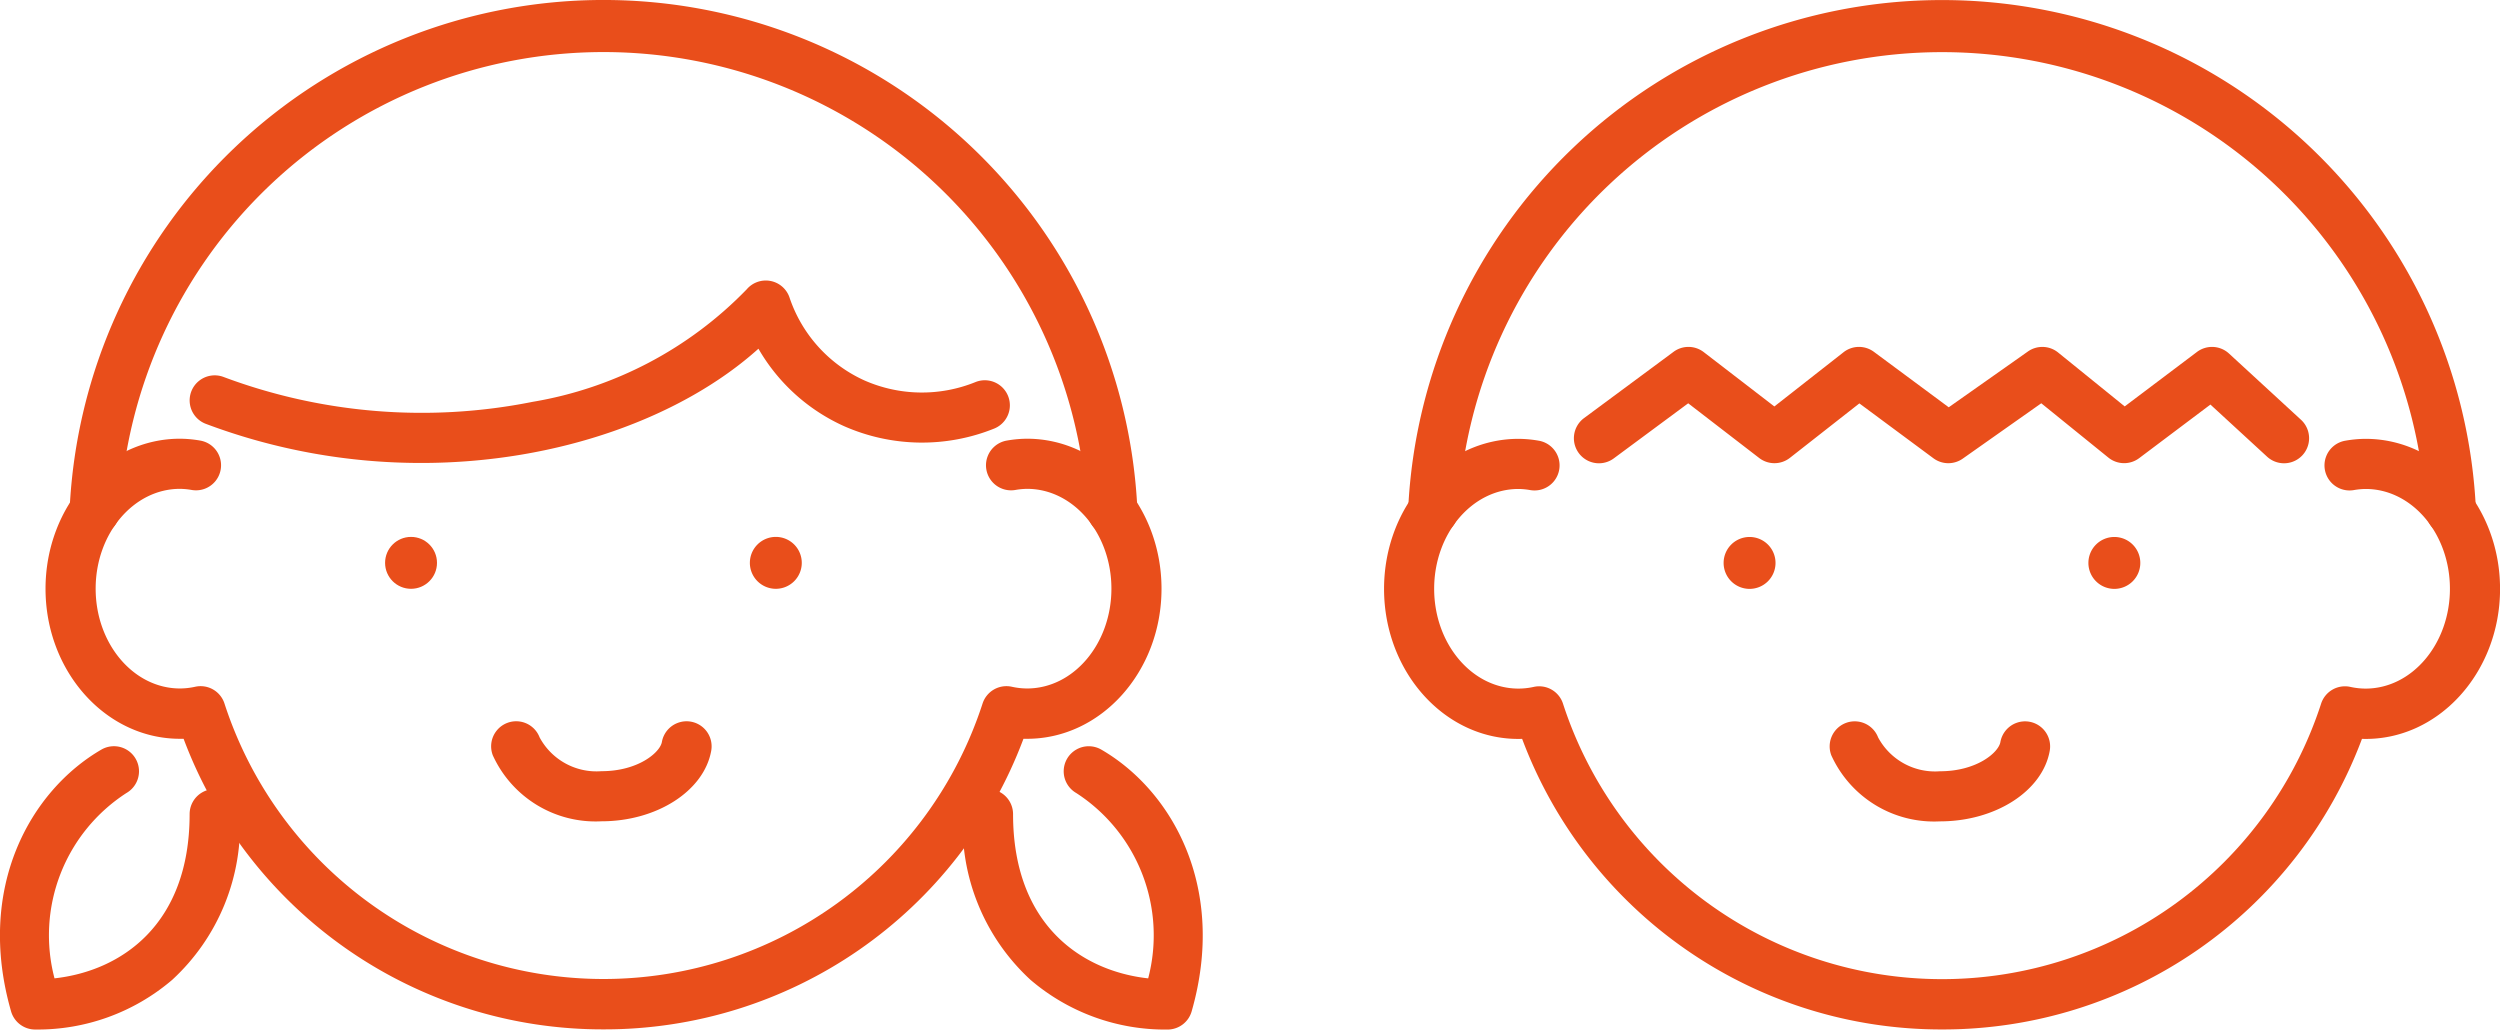 <svg xmlns="http://www.w3.org/2000/svg" width="102.691" height="42.289" viewBox="0 0 102.691 42.289">
  <g id="pic_facility_list_03" transform="translate(-1106.451 -1073.211)">
    <g id="グループ_98" data-name="グループ 98" transform="translate(1163.303 1073.214)">
      <g id="グループ_97" data-name="グループ 97" transform="translate(0 0)">
        <path id="パス_205" data-name="パス 205" d="M2857.684,1570.763a18.376,18.376,0,0,1-17.248-11.936c-3.117.1-5.672-2.707-5.672-6.161,0-3.4,2.477-6.163,5.521-6.163a4.96,4.96,0,0,1,.831.076,1.029,1.029,0,1,1-.343,2.03,2.915,2.915,0,0,0-.488-.047c-1.91,0-3.463,1.842-3.463,4.1s1.553,4.1,3.463,4.1a2.948,2.948,0,0,0,.629-.07,1.029,1.029,0,0,1,1.2.688,16.37,16.37,0,0,0,31.141,0,1.03,1.03,0,0,1,1.2-.688,2.944,2.944,0,0,0,.628.07c1.909,0,3.463-1.841,3.463-4.1s-1.554-4.1-3.463-4.1a2.927,2.927,0,0,0-.489.047,1.029,1.029,0,0,1-.342-2.03,4.92,4.92,0,0,1,.831-.076c3.044,0,5.522,2.765,5.522,6.163,0,3.454-2.563,6.259-5.672,6.161A18.376,18.376,0,0,1,2857.684,1570.763Z" transform="translate(-2834.764 -1528.48)" fill="#e94e1b"/>
        <path id="パス_206" data-name="パス 206" d="M2882.616,1560.78a1.066,1.066,0,1,1-1.066-1.066A1.066,1.066,0,0,1,2882.616,1560.78Z" transform="translate(-2866.536 -1537.66)" fill="#e94e1b"/>
        <path id="パス_207" data-name="パス 207" d="M2931.727,1560.78a1.066,1.066,0,1,1-1.066-1.066A1.066,1.066,0,0,1,2931.727,1560.78Z" transform="translate(-2900.663 -1537.66)" fill="#e94e1b"/>
        <path id="パス_208" data-name="パス 208" d="M2899.287,1588.645a4.637,4.637,0,0,1-4.46-2.712,1.029,1.029,0,1,1,1.923-.735,2.653,2.653,0,0,0,2.537,1.389c1.514,0,2.409-.769,2.485-1.2a1.029,1.029,0,1,1,2.027.358C2903.507,1587.4,2901.568,1588.645,2899.287,1588.645Z" transform="translate(-2876.455 -1554.909)" fill="#e94e1b"/>
        <path id="パス_209" data-name="パス 209" d="M2880.836,1509.431a1.03,1.03,0,0,1-1.027-.982,19.9,19.9,0,0,0-39.748,0,1.029,1.029,0,0,1-2.056-.095,21.954,21.954,0,0,1,43.86,0,1.029,1.029,0,0,1-.981,1.075Z" transform="translate(-2837.015 -1487.427)" fill="#e94e1b"/>
      </g>
      <path id="パス_210" data-name="パス 210" d="M2861.359,1538.9a1.029,1.029,0,0,1-.613-1.857l3.675-2.721a1.028,1.028,0,0,1,1.241.012l2.9,2.232,2.841-2.227a1.029,1.029,0,0,1,1.248-.017l3.074,2.278,3.252-2.292a1.029,1.029,0,0,1,1.241.042l2.735,2.214,2.968-2.237a1.029,1.029,0,0,1,1.316.065l2.958,2.721a1.029,1.029,0,1,1-1.394,1.515l-2.327-2.14-2.925,2.2a1.03,1.03,0,0,1-1.267-.022l-2.756-2.231-3.224,2.273a1.028,1.028,0,0,1-1.206-.014l-3.042-2.254-2.853,2.237a1.029,1.029,0,0,1-1.263.005l-2.915-2.246-3.05,2.258A1.024,1.024,0,0,1,2861.359,1538.9Z" transform="translate(-2852.53 -1519.873)" fill="#e94e1b"/>
    </g>
    <g id="グループ_152" data-name="グループ 152" transform="translate(1106.451 1073.211)">
      <path id="パス_211" data-name="パス 211" d="M2664.746,1570.753a18.375,18.375,0,0,1-17.247-11.936l-.151,0c-3.045,0-5.521-2.765-5.521-6.163s2.476-6.163,5.521-6.163a4.907,4.907,0,0,1,.831.076,1.029,1.029,0,1,1-.342,2.03,2.954,2.954,0,0,0-.488-.047c-1.909,0-3.463,1.841-3.463,4.1s1.554,4.1,3.463,4.1a2.939,2.939,0,0,0,.628-.071,1.03,1.03,0,0,1,1.2.688,16.37,16.37,0,0,0,31.141,0,1.03,1.03,0,0,1,1.2-.688,2.943,2.943,0,0,0,.629.071c1.91,0,3.463-1.841,3.463-4.1s-1.553-4.1-3.463-4.1a2.944,2.944,0,0,0-.488.047,1.029,1.029,0,1,1-.343-2.03,4.9,4.9,0,0,1,.831-.076c3.045,0,5.521,2.765,5.521,6.163s-2.477,6.163-5.521,6.163l-.15,0A18.375,18.375,0,0,1,2664.746,1570.753Z" transform="translate(-2639.957 -1528.47)" fill="#e94e1b"/>
      <ellipse id="楕円形_874" data-name="楕円形 874" cx="1.066" cy="1.066" rx="1.066" ry="1.066" transform="translate(15.818 22.054)" fill="#e94e1b"/>
      <path id="パス_212" data-name="パス 212" d="M2738.79,1560.771a1.066,1.066,0,1,1-1.066-1.067A1.066,1.066,0,0,1,2738.79,1560.771Z" transform="translate(-2705.856 -1537.65)" fill="#e94e1b"/>
      <path id="パス_213" data-name="パス 213" d="M2706.35,1588.635a4.637,4.637,0,0,1-4.46-2.712,1.029,1.029,0,0,1,1.923-.735,2.653,2.653,0,0,0,2.538,1.389c1.513,0,2.409-.77,2.485-1.2a1.029,1.029,0,0,1,2.027.358C2710.569,1587.387,2708.63,1588.635,2706.35,1588.635Z" transform="translate(-2681.648 -1554.899)" fill="#e94e1b"/>
      <path id="パス_214" data-name="パス 214" d="M2670.742,1532.684a25.1,25.1,0,0,1-8.842-1.606,1.029,1.029,0,0,1,.725-1.927,23.212,23.212,0,0,0,12.692,1.023,15.9,15.9,0,0,0,8.8-4.624,1.029,1.029,0,0,1,1.75.319,5.747,5.747,0,0,0,3.084,3.425,5.856,5.856,0,0,0,4.559.068,1.029,1.029,0,0,1,.771,1.909,7.923,7.923,0,0,1-6.169-.1,7.715,7.715,0,0,1-3.515-3.18C2681.5,1530.776,2676.4,1532.684,2670.742,1532.684Z" transform="translate(-2653.443 -1513.667)" fill="#e94e1b"/>
      <path id="パス_215" data-name="パス 215" d="M2687.9,1509.421a1.029,1.029,0,0,1-1.027-.982,19.9,19.9,0,0,0-39.748,0,1.029,1.029,0,1,1-2.056-.095,21.954,21.954,0,0,1,43.86,0,1.029,1.029,0,0,1-.981,1.076Z" transform="translate(-2642.209 -1487.417)" fill="#e94e1b"/>
      <path id="パス_216" data-name="パス 216" d="M2637.143,1599.525a1.029,1.029,0,0,1-.99-.745c-1.463-5.094.809-9.071,3.709-10.753a1.029,1.029,0,0,1,1.033,1.781,6.958,6.958,0,0,0-2.958,7.615c2.716-.3,5.55-2.183,5.55-6.746a1.029,1.029,0,1,1,2.059,0,8.628,8.628,0,0,1-2.775,6.808A8.507,8.507,0,0,1,2637.143,1599.525Z" transform="translate(-2635.698 -1557.236)" fill="#e94e1b"/>
      <path id="パス_217" data-name="パス 217" d="M2773.751,1599.525a8.5,8.5,0,0,1-5.628-2.041,8.625,8.625,0,0,1-2.776-6.807,1.029,1.029,0,0,1,2.059,0c0,4.563,2.834,6.446,5.55,6.746a6.96,6.96,0,0,0-2.957-7.615,1.029,1.029,0,0,1,1.033-1.781c2.9,1.682,5.171,5.659,3.709,10.753A1.029,1.029,0,0,1,2773.751,1599.525Z" transform="translate(-2725.793 -1557.235)" fill="#e94e1b"/>
    </g>
  </g>
</svg>
